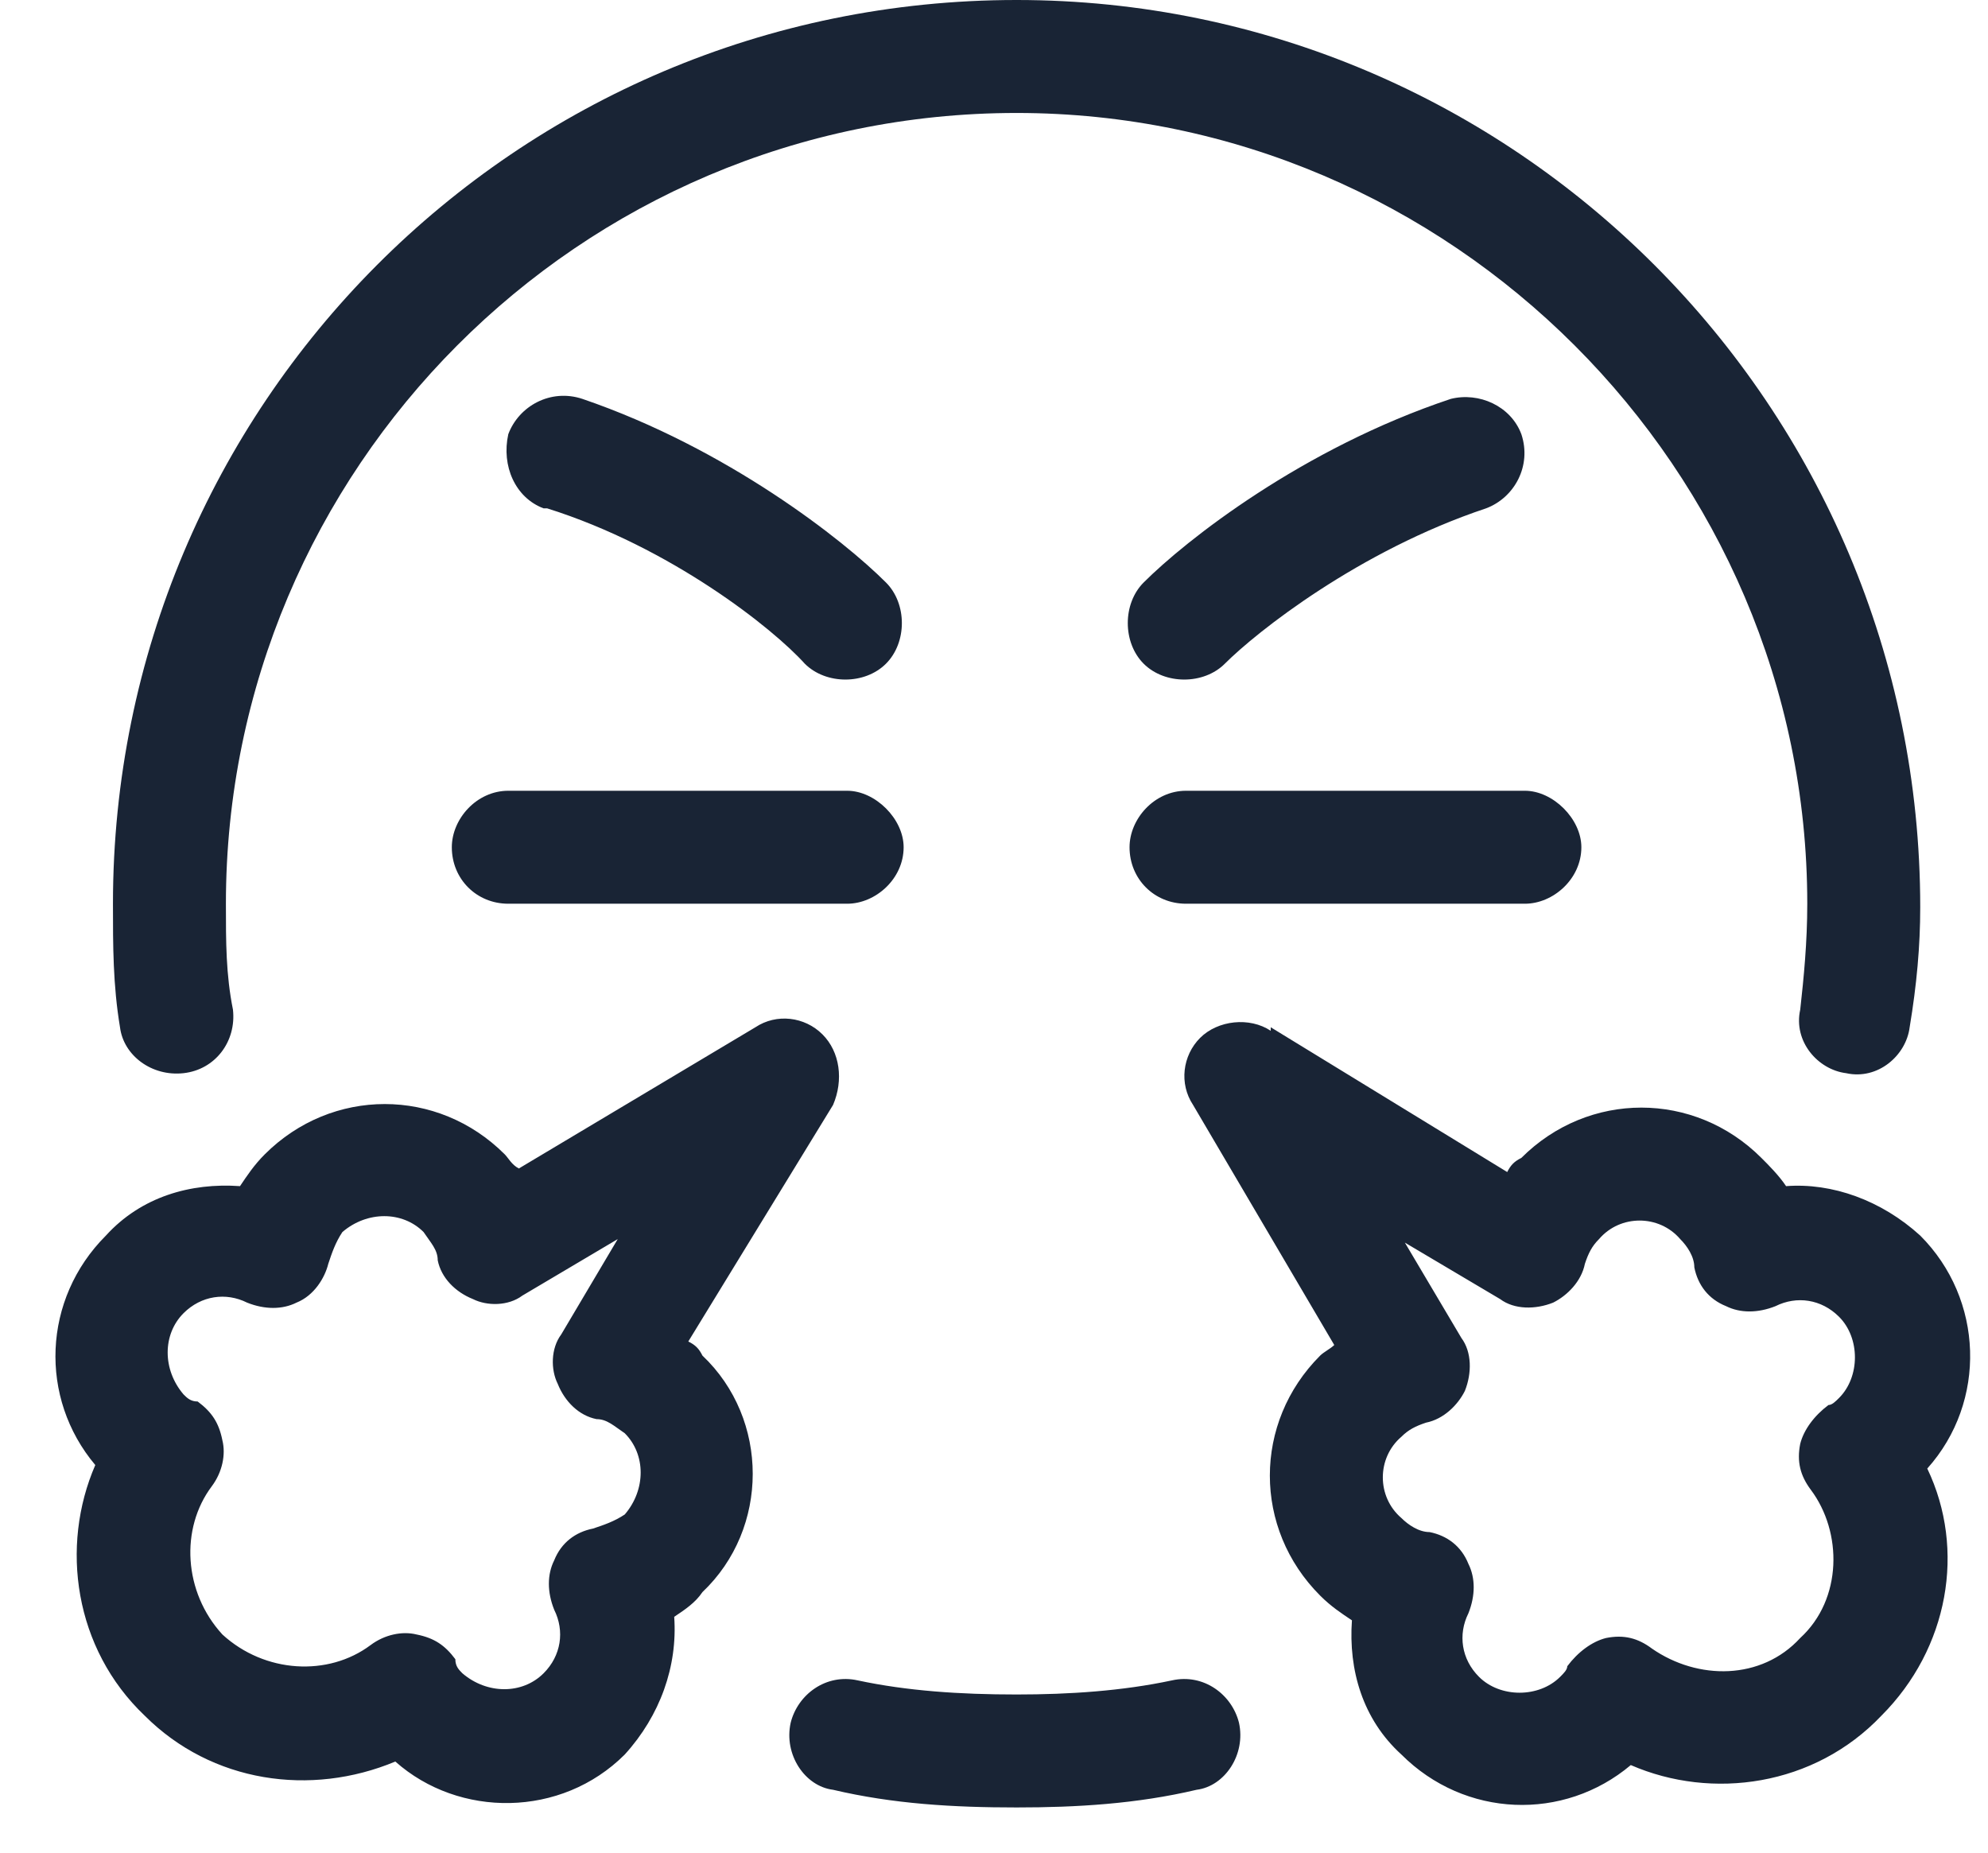 <?xml version="1.0" encoding="UTF-8"?> <svg xmlns="http://www.w3.org/2000/svg" width="44" height="41" viewBox="0 0 44 41" fill="none"><path d="M5 20C5 20.859 5 21.562 5.156 22.344C5.234 23.047 4.766 23.672 4.062 23.75C3.359 23.828 2.734 23.359 2.656 22.734C2.5 21.797 2.5 20.938 2.5 20C2.5 8.984 11.406 0 22.5 0C33.516 0 42.5 8.984 42.5 20.078C42.5 20.938 42.422 21.797 42.266 22.734C42.188 23.359 41.562 23.906 40.859 23.75C40.234 23.672 39.688 23.047 39.844 22.344C39.922 21.641 40 20.859 40 20C40 10.391 32.109 2.5 22.5 2.5C12.812 2.5 5 10.391 5 20ZM18.984 37.188C20.078 37.422 21.25 37.5 22.5 37.5C23.672 37.5 24.844 37.422 25.938 37.188C26.641 37.031 27.266 37.5 27.422 38.125C27.578 38.828 27.109 39.531 26.484 39.609C25.156 39.922 23.828 40 22.5 40C21.094 40 19.766 39.922 18.438 39.609C17.812 39.531 17.344 38.828 17.5 38.125C17.656 37.5 18.281 37.031 18.984 37.188ZM18.438 24.453L15.234 29.688C15.391 29.766 15.469 29.844 15.547 30C17.031 31.406 17.031 33.828 15.547 35.234C15.391 35.469 15.156 35.625 14.922 35.781C15 36.875 14.609 37.969 13.828 38.828C12.422 40.234 10.156 40.234 8.75 38.984C6.875 39.766 4.688 39.453 3.203 37.969C1.641 36.484 1.328 34.219 2.109 32.422C0.859 30.938 0.938 28.75 2.344 27.344C3.125 26.484 4.219 26.172 5.312 26.25C5.469 26.016 5.625 25.781 5.859 25.547C7.344 24.062 9.688 24.062 11.172 25.547C11.25 25.625 11.328 25.781 11.484 25.859L16.719 22.734C17.188 22.422 17.812 22.5 18.203 22.891C18.594 23.281 18.672 23.906 18.438 24.453ZM28.125 22.812V22.734L33.359 25.938C33.438 25.781 33.516 25.703 33.672 25.625C35.156 24.141 37.5 24.141 38.984 25.625C39.141 25.781 39.375 26.016 39.531 26.25C40.547 26.172 41.641 26.562 42.5 27.344C43.906 28.75 43.984 31.016 42.656 32.5C43.516 34.297 43.125 36.484 41.641 37.969C40.156 39.531 37.891 39.844 36.094 39.062C34.609 40.312 32.422 40.234 31.016 38.828C30.156 38.047 29.844 36.953 29.922 35.859C29.688 35.703 29.453 35.547 29.219 35.312C27.734 33.828 27.734 31.484 29.219 30C29.297 29.922 29.453 29.844 29.531 29.766L26.406 24.453C26.094 23.984 26.172 23.359 26.562 22.969C26.953 22.578 27.656 22.5 28.125 22.812ZM11.562 28.672C11.25 28.906 10.781 28.906 10.469 28.75C10.078 28.594 9.766 28.281 9.688 27.891C9.688 27.656 9.531 27.5 9.375 27.266C8.906 26.797 8.125 26.797 7.578 27.266C7.422 27.5 7.344 27.734 7.266 27.969C7.188 28.281 6.953 28.672 6.562 28.828C6.25 28.984 5.859 28.984 5.469 28.828C5 28.594 4.453 28.672 4.062 29.062C3.594 29.531 3.594 30.312 4.062 30.859C4.141 30.938 4.219 31.016 4.375 31.016C4.688 31.25 4.844 31.484 4.922 31.875C5 32.188 4.922 32.578 4.688 32.891C3.984 33.828 4.062 35.234 4.922 36.172C5.859 37.031 7.266 37.109 8.203 36.406C8.516 36.172 8.906 36.094 9.219 36.172C9.609 36.25 9.844 36.406 10.078 36.719C10.078 36.875 10.156 36.953 10.234 37.031C10.781 37.5 11.562 37.5 12.031 37.031C12.422 36.641 12.5 36.094 12.266 35.625C12.109 35.234 12.109 34.844 12.266 34.531C12.422 34.141 12.734 33.906 13.125 33.828C13.359 33.75 13.594 33.672 13.828 33.516C14.297 32.969 14.297 32.188 13.828 31.719C13.594 31.562 13.438 31.406 13.203 31.406C12.812 31.328 12.5 31.016 12.344 30.625C12.188 30.312 12.188 29.844 12.422 29.531L13.672 27.422L11.562 28.672ZM32.344 29.609C32.578 29.922 32.578 30.391 32.422 30.781C32.266 31.094 31.953 31.406 31.562 31.484C31.328 31.562 31.172 31.641 31.016 31.797C30.469 32.266 30.469 33.125 31.016 33.594C31.172 33.75 31.406 33.906 31.641 33.906C32.031 33.984 32.344 34.219 32.5 34.609C32.656 34.922 32.656 35.312 32.5 35.703C32.266 36.172 32.344 36.719 32.734 37.109C33.203 37.578 34.062 37.578 34.531 37.109C34.609 37.031 34.688 36.953 34.688 36.875C34.922 36.562 35.234 36.328 35.547 36.25C35.938 36.172 36.25 36.25 36.562 36.484C37.578 37.188 38.984 37.188 39.844 36.25C40.781 35.391 40.781 33.906 40.078 32.969C39.844 32.656 39.766 32.344 39.844 31.953C39.922 31.641 40.156 31.328 40.469 31.094C40.547 31.094 40.625 31.016 40.703 30.938C41.172 30.469 41.172 29.609 40.703 29.141C40.312 28.75 39.766 28.672 39.297 28.906C38.906 29.062 38.516 29.062 38.203 28.906C37.812 28.75 37.578 28.438 37.5 28.047C37.5 27.812 37.344 27.578 37.188 27.422C36.719 26.875 35.859 26.875 35.391 27.422C35.234 27.578 35.156 27.734 35.078 27.969C35 28.359 34.688 28.672 34.375 28.828C33.984 28.984 33.516 28.984 33.203 28.75L31.094 27.5L32.344 29.609ZM10 18.75C10 18.125 10.547 17.5 11.25 17.5H18.75C19.375 17.5 20 18.125 20 18.75C20 19.453 19.375 20 18.75 20H11.25C10.547 20 10 19.453 10 18.75ZM25 18.75C25 18.125 25.547 17.5 26.25 17.5H33.75C34.375 17.5 35 18.125 35 18.75C35 19.453 34.375 20 33.75 20H26.25C25.547 20 25 19.453 25 18.75ZM32.891 11.25C30.078 12.188 27.812 13.984 27.109 14.688C26.641 15.156 25.781 15.156 25.312 14.688C24.844 14.219 24.844 13.359 25.312 12.891C26.25 11.953 28.828 9.922 32.109 8.828C32.734 8.672 33.438 8.984 33.672 9.609C33.906 10.312 33.516 11.016 32.891 11.25ZM12.109 11.25H12.031C11.406 11.016 11.094 10.312 11.25 9.609C11.484 8.984 12.188 8.594 12.891 8.828C16.094 9.922 18.672 11.953 19.609 12.891C20.078 13.359 20.078 14.219 19.609 14.688C19.141 15.156 18.281 15.156 17.812 14.688C17.109 13.906 14.844 12.109 12.109 11.25Z" fill="#192435"></path></svg> 